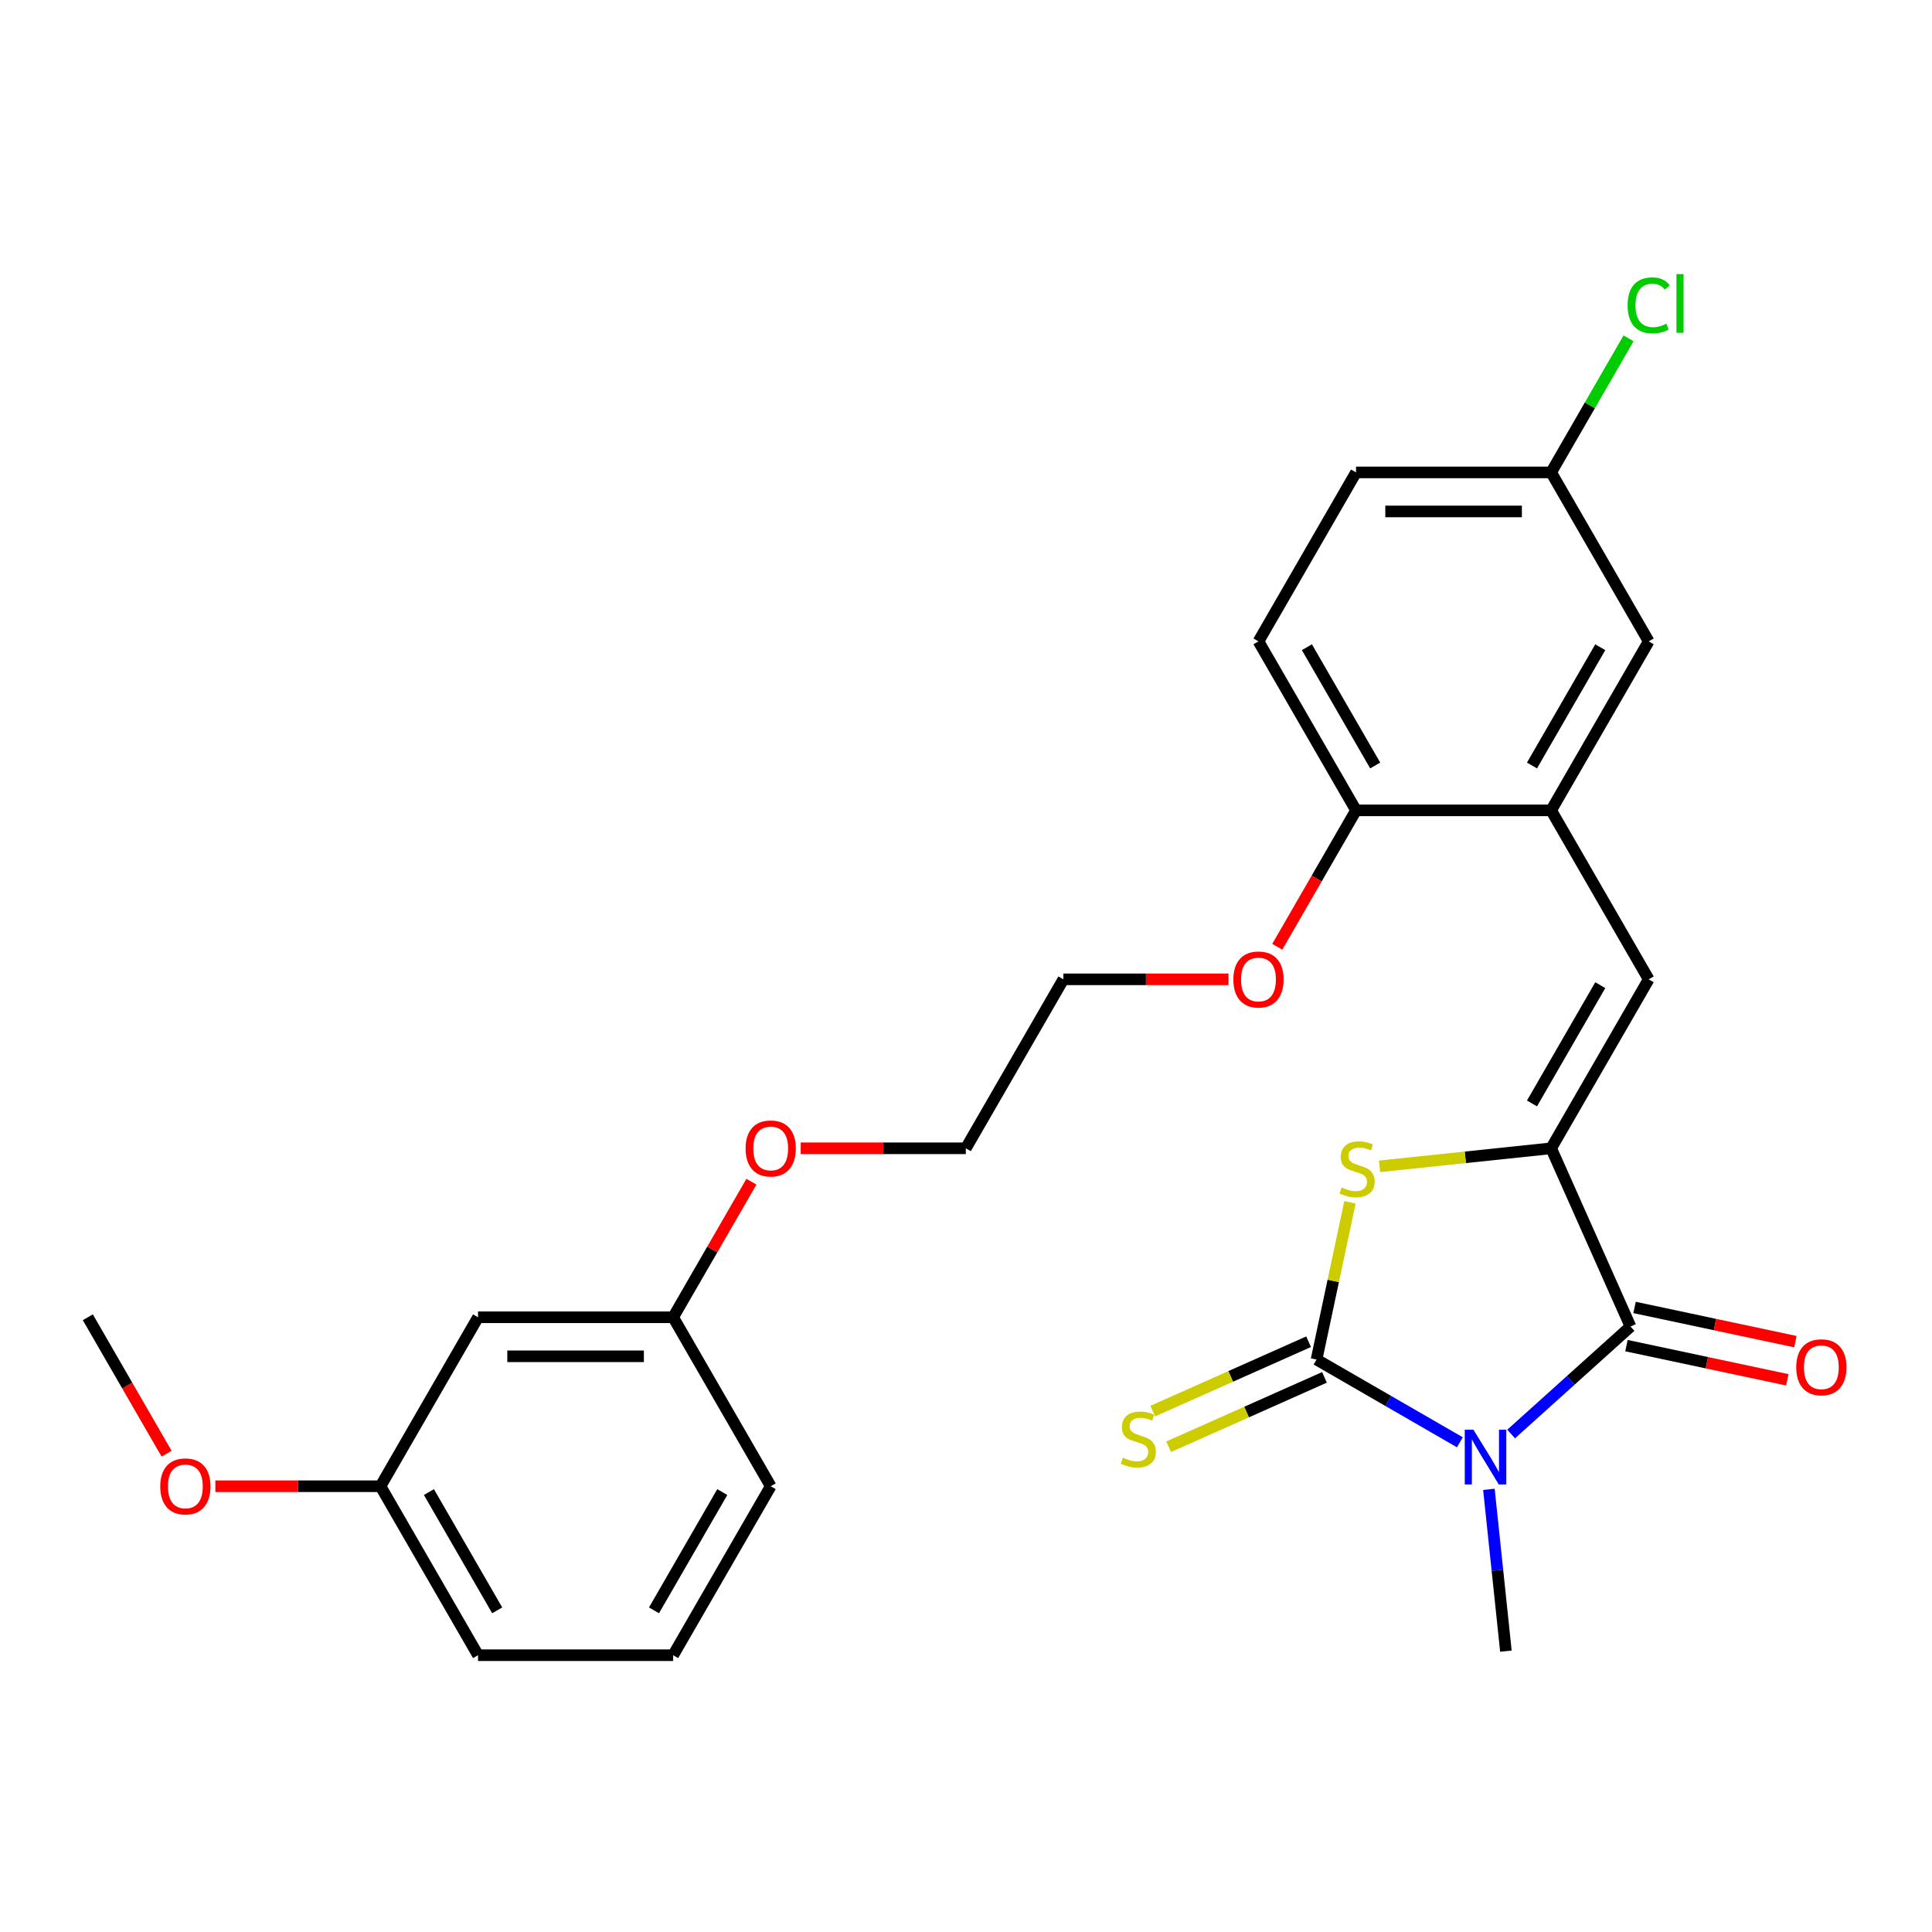 <?xml version='1.0' encoding='iso-8859-1'?>
<svg version='1.1' baseProfile='full'
              xmlns='http://www.w3.org/2000/svg'
                      xmlns:rdkit='http://www.rdkit.org/xml'
                      xmlns:xlink='http://www.w3.org/1999/xlink'
                  xml:space='preserve'
width='1000px' height='1000px' viewBox='0 0 1000 1000'>
<!-- END OF HEADER -->
<rect style='opacity:1.0;fill:#FFFFFF;stroke:none' width='1000' height='1000' x='0' y='0'> </rect>
<path class='bond-0' d='M 755.633,746.532 L 718.536,725.114' style='fill:none;fill-rule:evenodd;stroke:#0000FF;stroke-width:6px;stroke-linecap:butt;stroke-linejoin:miter;stroke-opacity:1' />
<path class='bond-0' d='M 718.536,725.114 L 681.439,703.696' style='fill:none;fill-rule:evenodd;stroke:#000000;stroke-width:6px;stroke-linecap:butt;stroke-linejoin:miter;stroke-opacity:1' />
<path class='bond-2' d='M 782.163,742.247 L 813.055,714.431' style='fill:none;fill-rule:evenodd;stroke:#0000FF;stroke-width:6px;stroke-linecap:butt;stroke-linejoin:miter;stroke-opacity:1' />
<path class='bond-2' d='M 813.055,714.431 L 843.947,686.616' style='fill:none;fill-rule:evenodd;stroke:#000000;stroke-width:6px;stroke-linecap:butt;stroke-linejoin:miter;stroke-opacity:1' />
<path class='bond-11' d='M 770.651,770.875 L 775.053,812.751' style='fill:none;fill-rule:evenodd;stroke:#0000FF;stroke-width:6px;stroke-linecap:butt;stroke-linejoin:miter;stroke-opacity:1' />
<path class='bond-11' d='M 775.053,812.751 L 779.454,854.626' style='fill:none;fill-rule:evenodd;stroke:#000000;stroke-width:6px;stroke-linecap:butt;stroke-linejoin:miter;stroke-opacity:1' />
<path class='bond-3' d='M 681.439,703.696 L 690.088,663.007' style='fill:none;fill-rule:evenodd;stroke:#000000;stroke-width:6px;stroke-linecap:butt;stroke-linejoin:miter;stroke-opacity:1' />
<path class='bond-3' d='M 690.088,663.007 L 698.736,622.319' style='fill:none;fill-rule:evenodd;stroke:#CCCC00;stroke-width:6px;stroke-linecap:butt;stroke-linejoin:miter;stroke-opacity:1' />
<path class='bond-6' d='M 677.331,694.47 L 637.005,712.425' style='fill:none;fill-rule:evenodd;stroke:#000000;stroke-width:6px;stroke-linecap:butt;stroke-linejoin:miter;stroke-opacity:1' />
<path class='bond-6' d='M 637.005,712.425 L 596.678,730.379' style='fill:none;fill-rule:evenodd;stroke:#CCCC00;stroke-width:6px;stroke-linecap:butt;stroke-linejoin:miter;stroke-opacity:1' />
<path class='bond-6' d='M 685.546,712.922 L 645.22,730.876' style='fill:none;fill-rule:evenodd;stroke:#000000;stroke-width:6px;stroke-linecap:butt;stroke-linejoin:miter;stroke-opacity:1' />
<path class='bond-6' d='M 645.22,730.876 L 604.893,748.831' style='fill:none;fill-rule:evenodd;stroke:#CCCC00;stroke-width:6px;stroke-linecap:butt;stroke-linejoin:miter;stroke-opacity:1' />
<path class='bond-1' d='M 802.871,594.358 L 843.947,686.616' style='fill:none;fill-rule:evenodd;stroke:#000000;stroke-width:6px;stroke-linecap:butt;stroke-linejoin:miter;stroke-opacity:1' />
<path class='bond-4' d='M 802.871,594.358 L 853.366,506.899' style='fill:none;fill-rule:evenodd;stroke:#000000;stroke-width:6px;stroke-linecap:butt;stroke-linejoin:miter;stroke-opacity:1' />
<path class='bond-4' d='M 792.954,571.14 L 828.3,509.919' style='fill:none;fill-rule:evenodd;stroke:#000000;stroke-width:6px;stroke-linecap:butt;stroke-linejoin:miter;stroke-opacity:1' />
<path class='bond-27' d='M 802.871,594.358 L 758.456,599.026' style='fill:none;fill-rule:evenodd;stroke:#000000;stroke-width:6px;stroke-linecap:butt;stroke-linejoin:miter;stroke-opacity:1' />
<path class='bond-27' d='M 758.456,599.026 L 714.04,603.694' style='fill:none;fill-rule:evenodd;stroke:#CCCC00;stroke-width:6px;stroke-linecap:butt;stroke-linejoin:miter;stroke-opacity:1' />
<path class='bond-7' d='M 841.848,696.494 L 883.476,705.342' style='fill:none;fill-rule:evenodd;stroke:#000000;stroke-width:6px;stroke-linecap:butt;stroke-linejoin:miter;stroke-opacity:1' />
<path class='bond-7' d='M 883.476,705.342 L 925.105,714.191' style='fill:none;fill-rule:evenodd;stroke:#FF0000;stroke-width:6px;stroke-linecap:butt;stroke-linejoin:miter;stroke-opacity:1' />
<path class='bond-7' d='M 846.047,676.738 L 887.676,685.586' style='fill:none;fill-rule:evenodd;stroke:#000000;stroke-width:6px;stroke-linecap:butt;stroke-linejoin:miter;stroke-opacity:1' />
<path class='bond-7' d='M 887.676,685.586 L 929.304,694.434' style='fill:none;fill-rule:evenodd;stroke:#FF0000;stroke-width:6px;stroke-linecap:butt;stroke-linejoin:miter;stroke-opacity:1' />
<path class='bond-5' d='M 853.366,506.899 L 802.871,419.44' style='fill:none;fill-rule:evenodd;stroke:#000000;stroke-width:6px;stroke-linecap:butt;stroke-linejoin:miter;stroke-opacity:1' />
<path class='bond-8' d='M 802.871,419.44 L 701.882,419.44' style='fill:none;fill-rule:evenodd;stroke:#000000;stroke-width:6px;stroke-linecap:butt;stroke-linejoin:miter;stroke-opacity:1' />
<path class='bond-9' d='M 802.871,419.44 L 853.366,331.981' style='fill:none;fill-rule:evenodd;stroke:#000000;stroke-width:6px;stroke-linecap:butt;stroke-linejoin:miter;stroke-opacity:1' />
<path class='bond-9' d='M 792.954,396.222 L 828.3,335.001' style='fill:none;fill-rule:evenodd;stroke:#000000;stroke-width:6px;stroke-linecap:butt;stroke-linejoin:miter;stroke-opacity:1' />
<path class='bond-12' d='M 701.882,419.44 L 651.388,331.981' style='fill:none;fill-rule:evenodd;stroke:#000000;stroke-width:6px;stroke-linecap:butt;stroke-linejoin:miter;stroke-opacity:1' />
<path class='bond-12' d='M 711.8,396.222 L 676.454,335.001' style='fill:none;fill-rule:evenodd;stroke:#000000;stroke-width:6px;stroke-linecap:butt;stroke-linejoin:miter;stroke-opacity:1' />
<path class='bond-18' d='M 701.882,419.44 L 681.498,454.747' style='fill:none;fill-rule:evenodd;stroke:#000000;stroke-width:6px;stroke-linecap:butt;stroke-linejoin:miter;stroke-opacity:1' />
<path class='bond-18' d='M 681.498,454.747 L 661.113,490.054' style='fill:none;fill-rule:evenodd;stroke:#FF0000;stroke-width:6px;stroke-linecap:butt;stroke-linejoin:miter;stroke-opacity:1' />
<path class='bond-13' d='M 853.366,331.981 L 802.871,244.522' style='fill:none;fill-rule:evenodd;stroke:#000000;stroke-width:6px;stroke-linecap:butt;stroke-linejoin:miter;stroke-opacity:1' />
<path class='bond-10' d='M 247.432,681.817 L 348.421,681.817' style='fill:none;fill-rule:evenodd;stroke:#000000;stroke-width:6px;stroke-linecap:butt;stroke-linejoin:miter;stroke-opacity:1' />
<path class='bond-10' d='M 262.581,702.015 L 333.273,702.015' style='fill:none;fill-rule:evenodd;stroke:#000000;stroke-width:6px;stroke-linecap:butt;stroke-linejoin:miter;stroke-opacity:1' />
<path class='bond-14' d='M 247.432,681.817 L 196.938,769.276' style='fill:none;fill-rule:evenodd;stroke:#000000;stroke-width:6px;stroke-linecap:butt;stroke-linejoin:miter;stroke-opacity:1' />
<path class='bond-28' d='M 651.388,331.981 L 701.882,244.522' style='fill:none;fill-rule:evenodd;stroke:#000000;stroke-width:6px;stroke-linecap:butt;stroke-linejoin:miter;stroke-opacity:1' />
<path class='bond-16' d='M 802.871,244.522 L 701.882,244.522' style='fill:none;fill-rule:evenodd;stroke:#000000;stroke-width:6px;stroke-linecap:butt;stroke-linejoin:miter;stroke-opacity:1' />
<path class='bond-16' d='M 787.723,264.72 L 717.031,264.72' style='fill:none;fill-rule:evenodd;stroke:#000000;stroke-width:6px;stroke-linecap:butt;stroke-linejoin:miter;stroke-opacity:1' />
<path class='bond-17' d='M 802.871,244.522 L 822.904,209.825' style='fill:none;fill-rule:evenodd;stroke:#000000;stroke-width:6px;stroke-linecap:butt;stroke-linejoin:miter;stroke-opacity:1' />
<path class='bond-17' d='M 822.904,209.825 L 842.936,175.128' style='fill:none;fill-rule:evenodd;stroke:#00CC00;stroke-width:6px;stroke-linecap:butt;stroke-linejoin:miter;stroke-opacity:1' />
<path class='bond-19' d='M 196.938,769.276 L 154.206,769.276' style='fill:none;fill-rule:evenodd;stroke:#000000;stroke-width:6px;stroke-linecap:butt;stroke-linejoin:miter;stroke-opacity:1' />
<path class='bond-19' d='M 154.206,769.276 L 111.474,769.276' style='fill:none;fill-rule:evenodd;stroke:#FF0000;stroke-width:6px;stroke-linecap:butt;stroke-linejoin:miter;stroke-opacity:1' />
<path class='bond-29' d='M 196.938,769.276 L 247.432,856.735' style='fill:none;fill-rule:evenodd;stroke:#000000;stroke-width:6px;stroke-linecap:butt;stroke-linejoin:miter;stroke-opacity:1' />
<path class='bond-29' d='M 222.004,772.296 L 257.35,833.517' style='fill:none;fill-rule:evenodd;stroke:#000000;stroke-width:6px;stroke-linecap:butt;stroke-linejoin:miter;stroke-opacity:1' />
<path class='bond-15' d='M 348.421,681.817 L 368.679,646.73' style='fill:none;fill-rule:evenodd;stroke:#000000;stroke-width:6px;stroke-linecap:butt;stroke-linejoin:miter;stroke-opacity:1' />
<path class='bond-15' d='M 368.679,646.73 L 388.936,611.643' style='fill:none;fill-rule:evenodd;stroke:#FF0000;stroke-width:6px;stroke-linecap:butt;stroke-linejoin:miter;stroke-opacity:1' />
<path class='bond-22' d='M 348.421,681.817 L 398.916,769.276' style='fill:none;fill-rule:evenodd;stroke:#000000;stroke-width:6px;stroke-linecap:butt;stroke-linejoin:miter;stroke-opacity:1' />
<path class='bond-24' d='M 635.863,506.899 L 593.131,506.899' style='fill:none;fill-rule:evenodd;stroke:#FF0000;stroke-width:6px;stroke-linecap:butt;stroke-linejoin:miter;stroke-opacity:1' />
<path class='bond-24' d='M 593.131,506.899 L 550.399,506.899' style='fill:none;fill-rule:evenodd;stroke:#000000;stroke-width:6px;stroke-linecap:butt;stroke-linejoin:miter;stroke-opacity:1' />
<path class='bond-26' d='M 86.224,752.431 L 65.839,717.124' style='fill:none;fill-rule:evenodd;stroke:#FF0000;stroke-width:6px;stroke-linecap:butt;stroke-linejoin:miter;stroke-opacity:1' />
<path class='bond-26' d='M 65.839,717.124 L 45.455,681.817' style='fill:none;fill-rule:evenodd;stroke:#000000;stroke-width:6px;stroke-linecap:butt;stroke-linejoin:miter;stroke-opacity:1' />
<path class='bond-20' d='M 414.44,594.358 L 457.173,594.358' style='fill:none;fill-rule:evenodd;stroke:#FF0000;stroke-width:6px;stroke-linecap:butt;stroke-linejoin:miter;stroke-opacity:1' />
<path class='bond-20' d='M 457.173,594.358 L 499.905,594.358' style='fill:none;fill-rule:evenodd;stroke:#000000;stroke-width:6px;stroke-linecap:butt;stroke-linejoin:miter;stroke-opacity:1' />
<path class='bond-21' d='M 348.421,856.735 L 398.916,769.276' style='fill:none;fill-rule:evenodd;stroke:#000000;stroke-width:6px;stroke-linecap:butt;stroke-linejoin:miter;stroke-opacity:1' />
<path class='bond-21' d='M 338.504,833.517 L 373.85,772.296' style='fill:none;fill-rule:evenodd;stroke:#000000;stroke-width:6px;stroke-linecap:butt;stroke-linejoin:miter;stroke-opacity:1' />
<path class='bond-23' d='M 348.421,856.735 L 247.432,856.735' style='fill:none;fill-rule:evenodd;stroke:#000000;stroke-width:6px;stroke-linecap:butt;stroke-linejoin:miter;stroke-opacity:1' />
<path class='bond-25' d='M 550.399,506.899 L 499.905,594.358' style='fill:none;fill-rule:evenodd;stroke:#000000;stroke-width:6px;stroke-linecap:butt;stroke-linejoin:miter;stroke-opacity:1' />
<path  class='atom-0' d='M 762.638 740.031
L 771.918 755.031
Q 772.838 756.511, 774.318 759.191
Q 775.798 761.871, 775.878 762.031
L 775.878 740.031
L 779.638 740.031
L 779.638 768.351
L 775.758 768.351
L 765.798 751.951
Q 764.638 750.031, 763.398 747.831
Q 762.198 745.631, 761.838 744.951
L 761.838 768.351
L 758.158 768.351
L 758.158 740.031
L 762.638 740.031
' fill='#0000FF'/>
<path  class='atom-4' d='M 694.436 614.634
Q 694.756 614.754, 696.076 615.314
Q 697.396 615.874, 698.836 616.234
Q 700.316 616.554, 701.756 616.554
Q 704.436 616.554, 705.996 615.274
Q 707.556 613.954, 707.556 611.674
Q 707.556 610.114, 706.756 609.154
Q 705.996 608.194, 704.796 607.674
Q 703.596 607.154, 701.596 606.554
Q 699.076 605.794, 697.556 605.074
Q 696.076 604.354, 694.996 602.834
Q 693.956 601.314, 693.956 598.754
Q 693.956 595.194, 696.356 592.994
Q 698.796 590.794, 703.596 590.794
Q 706.876 590.794, 710.596 592.354
L 709.676 595.434
Q 706.276 594.034, 703.716 594.034
Q 700.956 594.034, 699.436 595.194
Q 697.916 596.314, 697.956 598.274
Q 697.956 599.794, 698.716 600.714
Q 699.516 601.634, 700.636 602.154
Q 701.796 602.674, 703.716 603.274
Q 706.276 604.074, 707.796 604.874
Q 709.316 605.674, 710.396 607.314
Q 711.516 608.914, 711.516 611.674
Q 711.516 615.594, 708.876 617.714
Q 706.276 619.794, 701.916 619.794
Q 699.396 619.794, 697.476 619.234
Q 695.596 618.714, 693.356 617.794
L 694.436 614.634
' fill='#CCCC00'/>
<path  class='atom-7' d='M 581.181 754.492
Q 581.501 754.612, 582.821 755.172
Q 584.141 755.732, 585.581 756.092
Q 587.061 756.412, 588.501 756.412
Q 591.181 756.412, 592.741 755.132
Q 594.301 753.812, 594.301 751.532
Q 594.301 749.972, 593.501 749.012
Q 592.741 748.052, 591.541 747.532
Q 590.341 747.012, 588.341 746.412
Q 585.821 745.652, 584.301 744.932
Q 582.821 744.212, 581.741 742.692
Q 580.701 741.172, 580.701 738.612
Q 580.701 735.052, 583.101 732.852
Q 585.541 730.652, 590.341 730.652
Q 593.621 730.652, 597.341 732.212
L 596.421 735.292
Q 593.021 733.892, 590.461 733.892
Q 587.701 733.892, 586.181 735.052
Q 584.661 736.172, 584.701 738.132
Q 584.701 739.652, 585.461 740.572
Q 586.261 741.492, 587.381 742.012
Q 588.541 742.532, 590.461 743.132
Q 593.021 743.932, 594.541 744.732
Q 596.061 745.532, 597.141 747.172
Q 598.261 748.772, 598.261 751.532
Q 598.261 755.452, 595.621 757.572
Q 593.021 759.652, 588.661 759.652
Q 586.141 759.652, 584.221 759.092
Q 582.341 758.572, 580.101 757.652
L 581.181 754.492
' fill='#CCCC00'/>
<path  class='atom-8' d='M 929.729 707.693
Q 929.729 700.893, 933.089 697.093
Q 936.449 693.293, 942.729 693.293
Q 949.009 693.293, 952.369 697.093
Q 955.729 700.893, 955.729 707.693
Q 955.729 714.573, 952.329 718.493
Q 948.929 722.373, 942.729 722.373
Q 936.489 722.373, 933.089 718.493
Q 929.729 714.613, 929.729 707.693
M 942.729 719.173
Q 947.049 719.173, 949.369 716.293
Q 951.729 713.373, 951.729 707.693
Q 951.729 702.133, 949.369 699.333
Q 947.049 696.493, 942.729 696.493
Q 938.409 696.493, 936.049 699.293
Q 933.729 702.093, 933.729 707.693
Q 933.729 713.413, 936.049 716.293
Q 938.409 719.173, 942.729 719.173
' fill='#FF0000'/>
<path  class='atom-18' d='M 842.446 158.043
Q 842.446 151.003, 845.726 147.323
Q 849.046 143.603, 855.326 143.603
Q 861.166 143.603, 864.286 147.723
L 861.646 149.883
Q 859.366 146.883, 855.326 146.883
Q 851.046 146.883, 848.766 149.763
Q 846.526 152.603, 846.526 158.043
Q 846.526 163.643, 848.846 166.523
Q 851.206 169.403, 855.766 169.403
Q 858.886 169.403, 862.526 167.523
L 863.646 170.523
Q 862.166 171.483, 859.926 172.043
Q 857.686 172.603, 855.206 172.603
Q 849.046 172.603, 845.726 168.843
Q 842.446 165.083, 842.446 158.043
' fill='#00CC00'/>
<path  class='atom-18' d='M 867.726 141.883
L 871.406 141.883
L 871.406 172.243
L 867.726 172.243
L 867.726 141.883
' fill='#00CC00'/>
<path  class='atom-19' d='M 638.388 506.979
Q 638.388 500.179, 641.748 496.379
Q 645.108 492.579, 651.388 492.579
Q 657.668 492.579, 661.028 496.379
Q 664.388 500.179, 664.388 506.979
Q 664.388 513.859, 660.988 517.779
Q 657.588 521.659, 651.388 521.659
Q 645.148 521.659, 641.748 517.779
Q 638.388 513.899, 638.388 506.979
M 651.388 518.459
Q 655.708 518.459, 658.028 515.579
Q 660.388 512.659, 660.388 506.979
Q 660.388 501.419, 658.028 498.619
Q 655.708 495.779, 651.388 495.779
Q 647.068 495.779, 644.708 498.579
Q 642.388 501.379, 642.388 506.979
Q 642.388 512.699, 644.708 515.579
Q 647.068 518.459, 651.388 518.459
' fill='#FF0000'/>
<path  class='atom-20' d='M 82.949 769.356
Q 82.949 762.556, 86.309 758.756
Q 89.669 754.956, 95.949 754.956
Q 102.229 754.956, 105.589 758.756
Q 108.949 762.556, 108.949 769.356
Q 108.949 776.236, 105.549 780.156
Q 102.149 784.036, 95.949 784.036
Q 89.709 784.036, 86.309 780.156
Q 82.949 776.276, 82.949 769.356
M 95.949 780.836
Q 100.269 780.836, 102.589 777.956
Q 104.949 775.036, 104.949 769.356
Q 104.949 763.796, 102.589 760.996
Q 100.269 758.156, 95.949 758.156
Q 91.629 758.156, 89.269 760.956
Q 86.949 763.756, 86.949 769.356
Q 86.949 775.076, 89.269 777.956
Q 91.629 780.836, 95.949 780.836
' fill='#FF0000'/>
<path  class='atom-21' d='M 385.916 594.438
Q 385.916 587.638, 389.276 583.838
Q 392.636 580.038, 398.916 580.038
Q 405.196 580.038, 408.556 583.838
Q 411.916 587.638, 411.916 594.438
Q 411.916 601.318, 408.516 605.238
Q 405.116 609.118, 398.916 609.118
Q 392.676 609.118, 389.276 605.238
Q 385.916 601.358, 385.916 594.438
M 398.916 605.918
Q 403.236 605.918, 405.556 603.038
Q 407.916 600.118, 407.916 594.438
Q 407.916 588.878, 405.556 586.078
Q 403.236 583.238, 398.916 583.238
Q 394.596 583.238, 392.236 586.038
Q 389.916 588.838, 389.916 594.438
Q 389.916 600.158, 392.236 603.038
Q 394.596 605.918, 398.916 605.918
' fill='#FF0000'/>
</svg>
